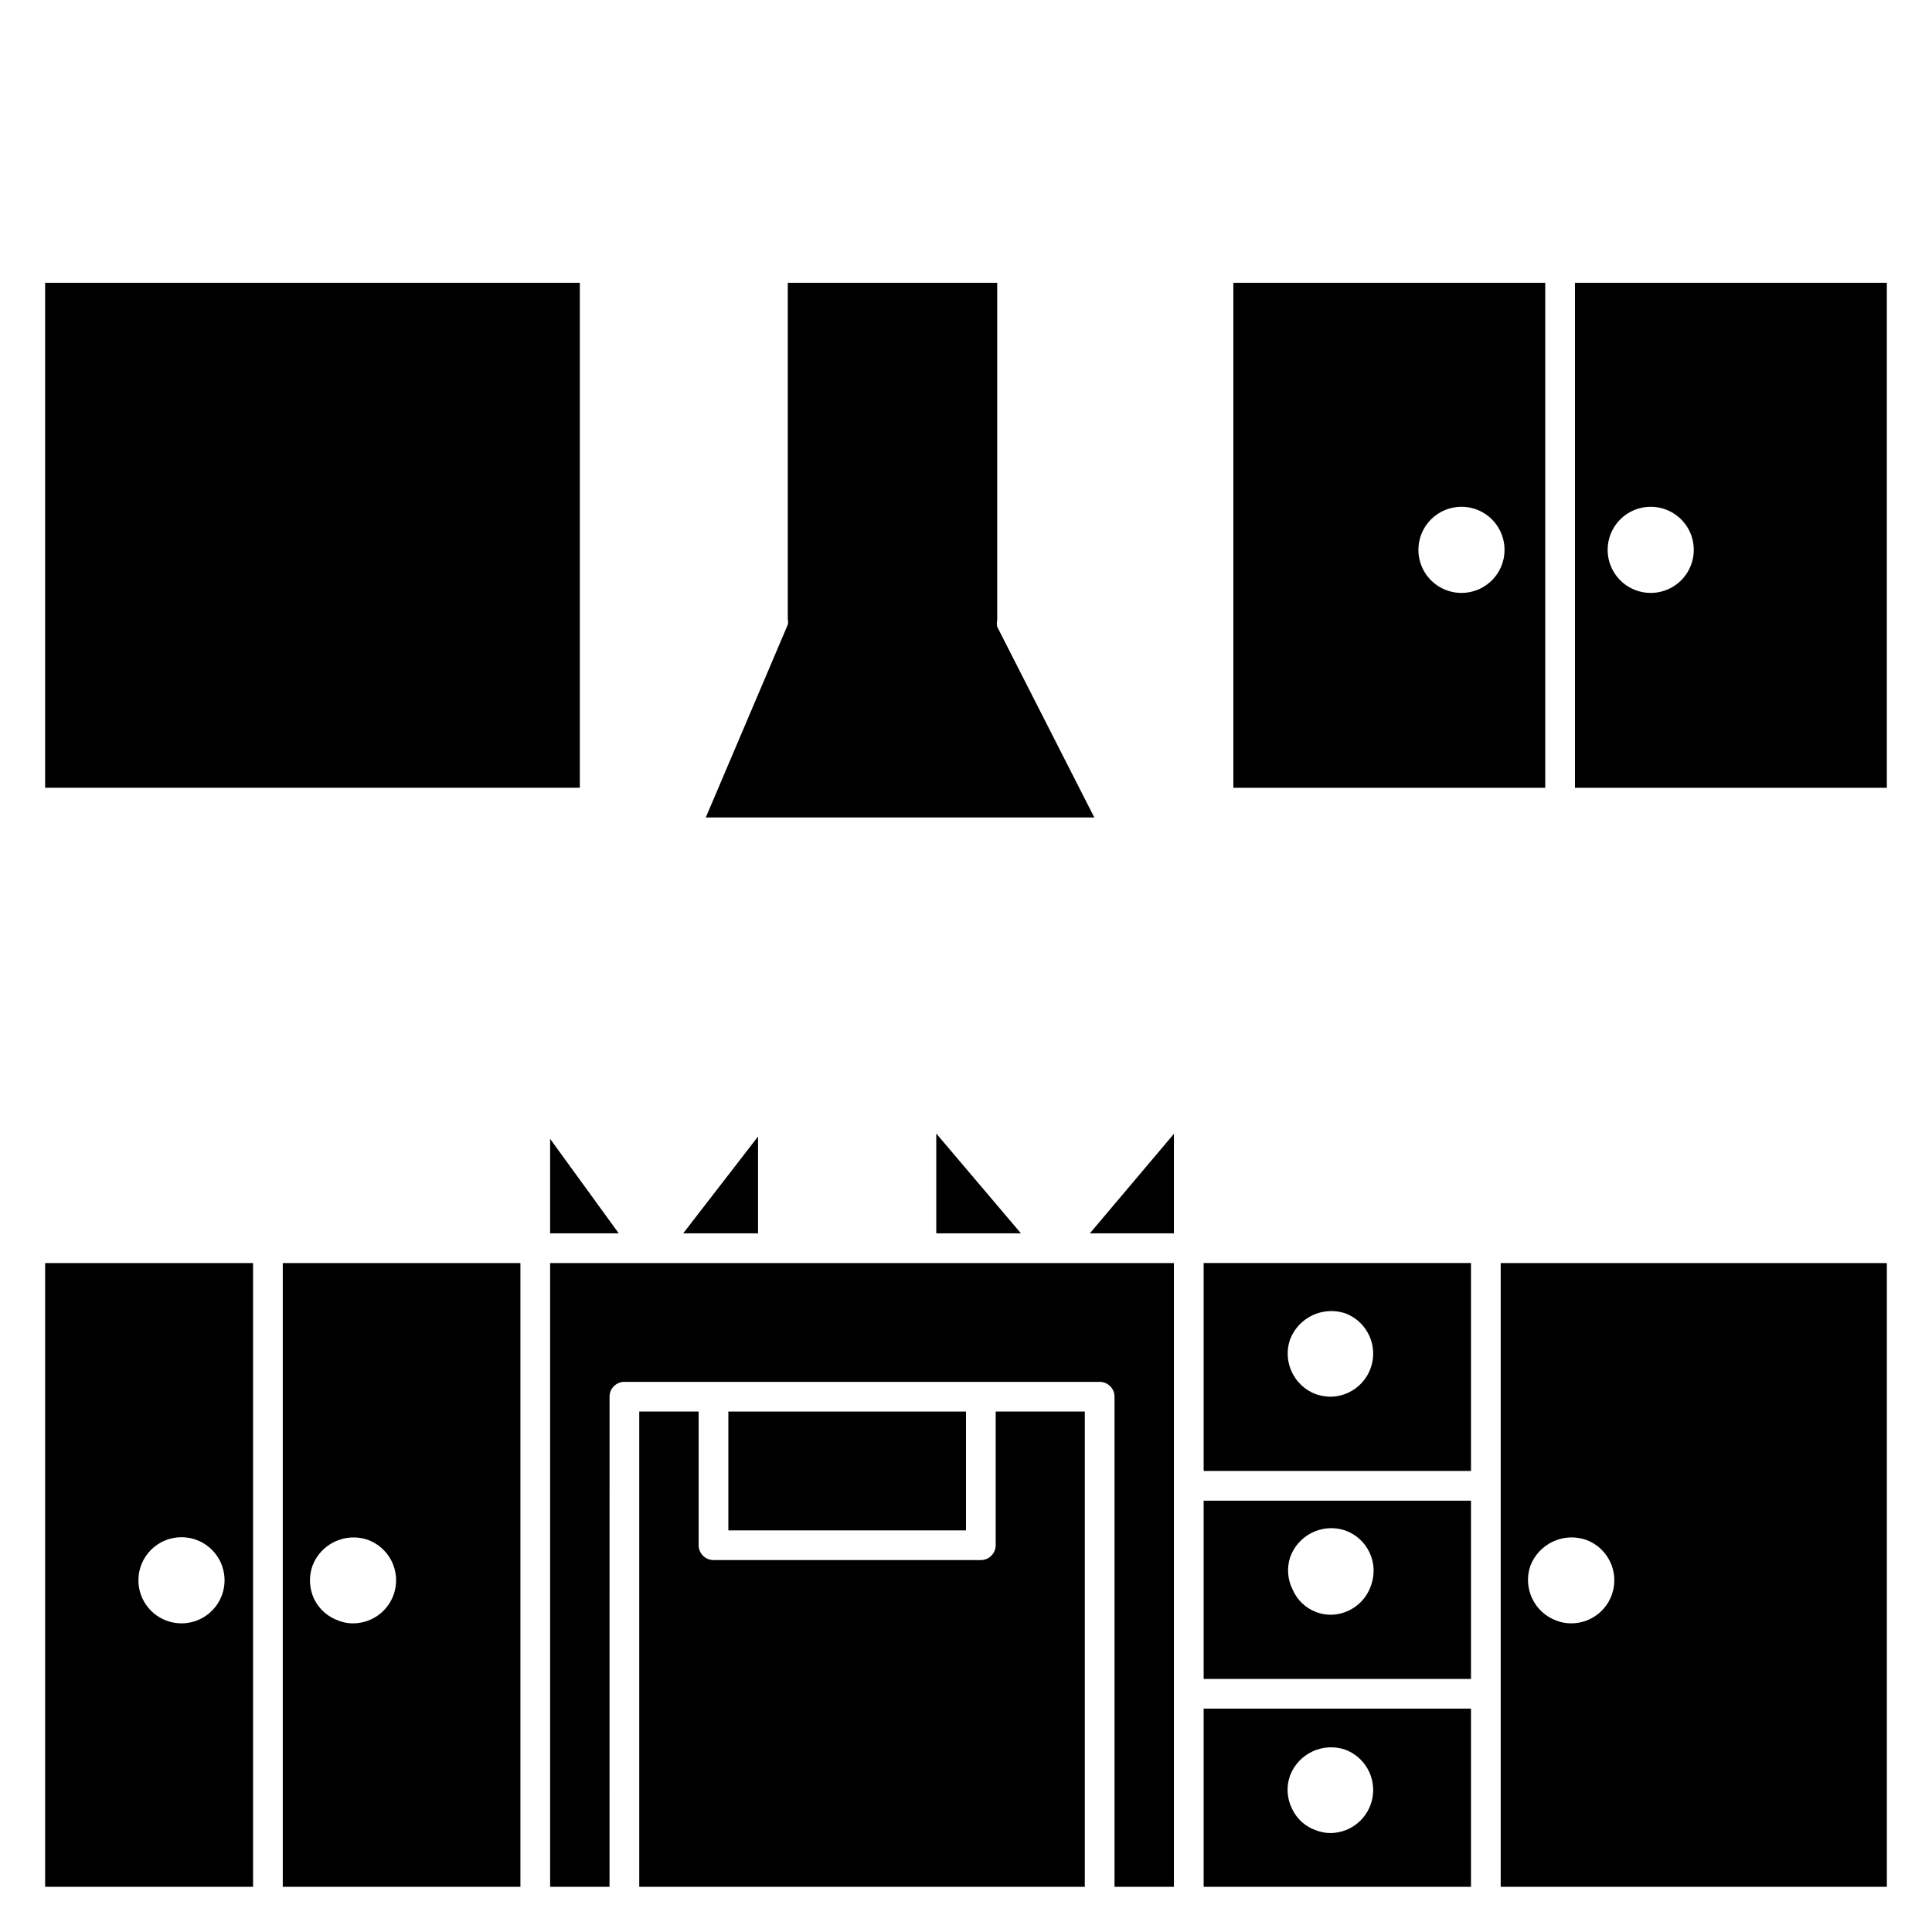 <?xml version="1.0" encoding="UTF-8"?>
<!-- Uploaded to: ICON Repo, www.iconrepo.com, Generator: ICON Repo Mixer Tools -->
<svg fill="#000000" width="800px" height="800px" version="1.1" viewBox="144 144 512 512" xmlns="http://www.w3.org/2000/svg">
 <g>
  <path d="m289.79 644.03h15.742l0.004-129.89c0-2.176 1.762-3.938 3.934-3.938h125.95c1.043 0 2.047 0.414 2.785 1.152s1.152 1.738 1.152 2.785v129.89h15.742v-165.31h-165.31z"/>
  <path d="m337.02 518.08h62.977v31.488h-62.977z"/>
  <path d="m455.1 470.85v-26.371l-22.277 26.371z"/>
  <path d="m155.96 644.03h55.105v-165.31h-55.105zm36.055-92.652c4.625-0.035 8.809 2.727 10.602 6.988 1.793 4.266 0.836 9.188-2.422 12.469-3.262 3.281-8.176 4.269-12.449 2.508-4.277-1.762-7.066-5.93-7.066-10.551 0-6.273 5.062-11.371 11.336-11.414z"/>
  <path d="m344.89 470.85v-25.664l-19.836 25.664z"/>
  <path d="m218.94 644.03h62.977v-165.31h-62.977zm7.871-85.098c2.215-5.797 8.582-8.844 14.484-6.926 5.273 1.828 8.453 7.199 7.516 12.699s-5.711 9.52-11.293 9.5c-1.293 0.008-2.574-0.234-3.777-0.711-2.871-0.988-5.223-3.086-6.535-5.824-1.27-2.75-1.41-5.887-0.395-8.738z"/>
  <path d="m289.79 470.85h18.184l-18.184-25.035z"/>
  <path d="m407.87 553.5c0 1.043-0.414 2.043-1.152 2.781-0.738 0.738-1.742 1.152-2.785 1.152h-70.848c-2.172 0-3.938-1.762-3.938-3.934v-35.426h-15.742v125.95h118.08v-125.95h-23.617z"/>
  <path d="m462.98 644.03h70.848v-47.23h-70.848zm22.906-29.52c2.242-5.809 8.656-8.824 14.562-6.848 5.156 1.902 8.223 7.211 7.297 12.629-0.926 5.418-5.582 9.406-11.074 9.488-1.32 0.004-2.625-0.238-3.859-0.707-2.863-0.965-5.199-3.074-6.453-5.824-1.332-2.731-1.5-5.883-0.473-8.738z"/>
  <path d="m462.98 533.82h70.848v-55.105h-70.848zm22.906-34.875c2.246-5.809 8.641-8.852 14.562-6.926 5.156 1.902 8.223 7.211 7.297 12.629-0.926 5.418-5.582 9.406-11.074 9.492-1.312-0.012-2.613-0.223-3.859-0.633-5.898-2.144-8.98-8.629-6.926-14.562z"/>
  <path d="m541.7 644.03h102.34v-165.31h-102.34zm7.871-85.098c2.246-5.809 8.641-8.852 14.562-6.926 5.289 1.832 8.469 7.227 7.512 12.738-0.961 5.512-5.773 9.52-11.367 9.461-1.293-0.008-2.574-0.246-3.777-0.711-5.902-2.144-8.984-8.629-6.93-14.562z"/>
  <path d="m462.98 588.93h70.848v-47.23h-70.848zm22.906-32.195c2.086-5.961 8.566-9.152 14.562-7.164 2.844 1 5.172 3.086 6.469 5.805 1.301 2.719 1.465 5.84 0.457 8.68-1.516 4.644-5.82 7.812-10.703 7.871-1.32 0.004-2.625-0.238-3.859-0.707-2.789-1.039-5.035-3.172-6.219-5.902-1.363-2.656-1.617-5.742-0.707-8.582z"/>
  <path d="m414.56 470.85-22.438-26.449v26.449z"/>
  <path d="m470.85 352.77h82.656v-133.82h-82.656zm60.457-74.469c4.609 0 8.766 2.773 10.535 7.027 1.773 4.258 0.812 9.16-2.438 12.43-3.246 3.273-8.145 4.266-12.414 2.527-4.266-1.742-7.066-5.883-7.098-10.492-0.023-3.039 1.172-5.965 3.312-8.121 2.144-2.156 5.059-3.371 8.102-3.371z"/>
  <path d="m561.38 352.77h82.656v-133.82h-82.656zm20.074-74.469c4.609 0 8.766 2.773 10.539 7.027 1.77 4.258 0.809 9.16-2.441 12.43-3.246 3.273-8.145 4.266-12.41 2.527-4.269-1.742-7.07-5.883-7.102-10.492-0.023-3.039 1.172-5.965 3.312-8.121 2.144-2.156 5.059-3.371 8.102-3.371z"/>
  <path d="m155.96 218.94h141.7v133.82h-141.7z"/>
  <path d="m408.27 310.1c-0.121-0.598-0.121-1.215 0-1.812v-89.348h-55.5v89.113c0.113 0.492 0.113 1 0 1.496l-21.727 51.086h102.96z"/>
 </g>
</svg>